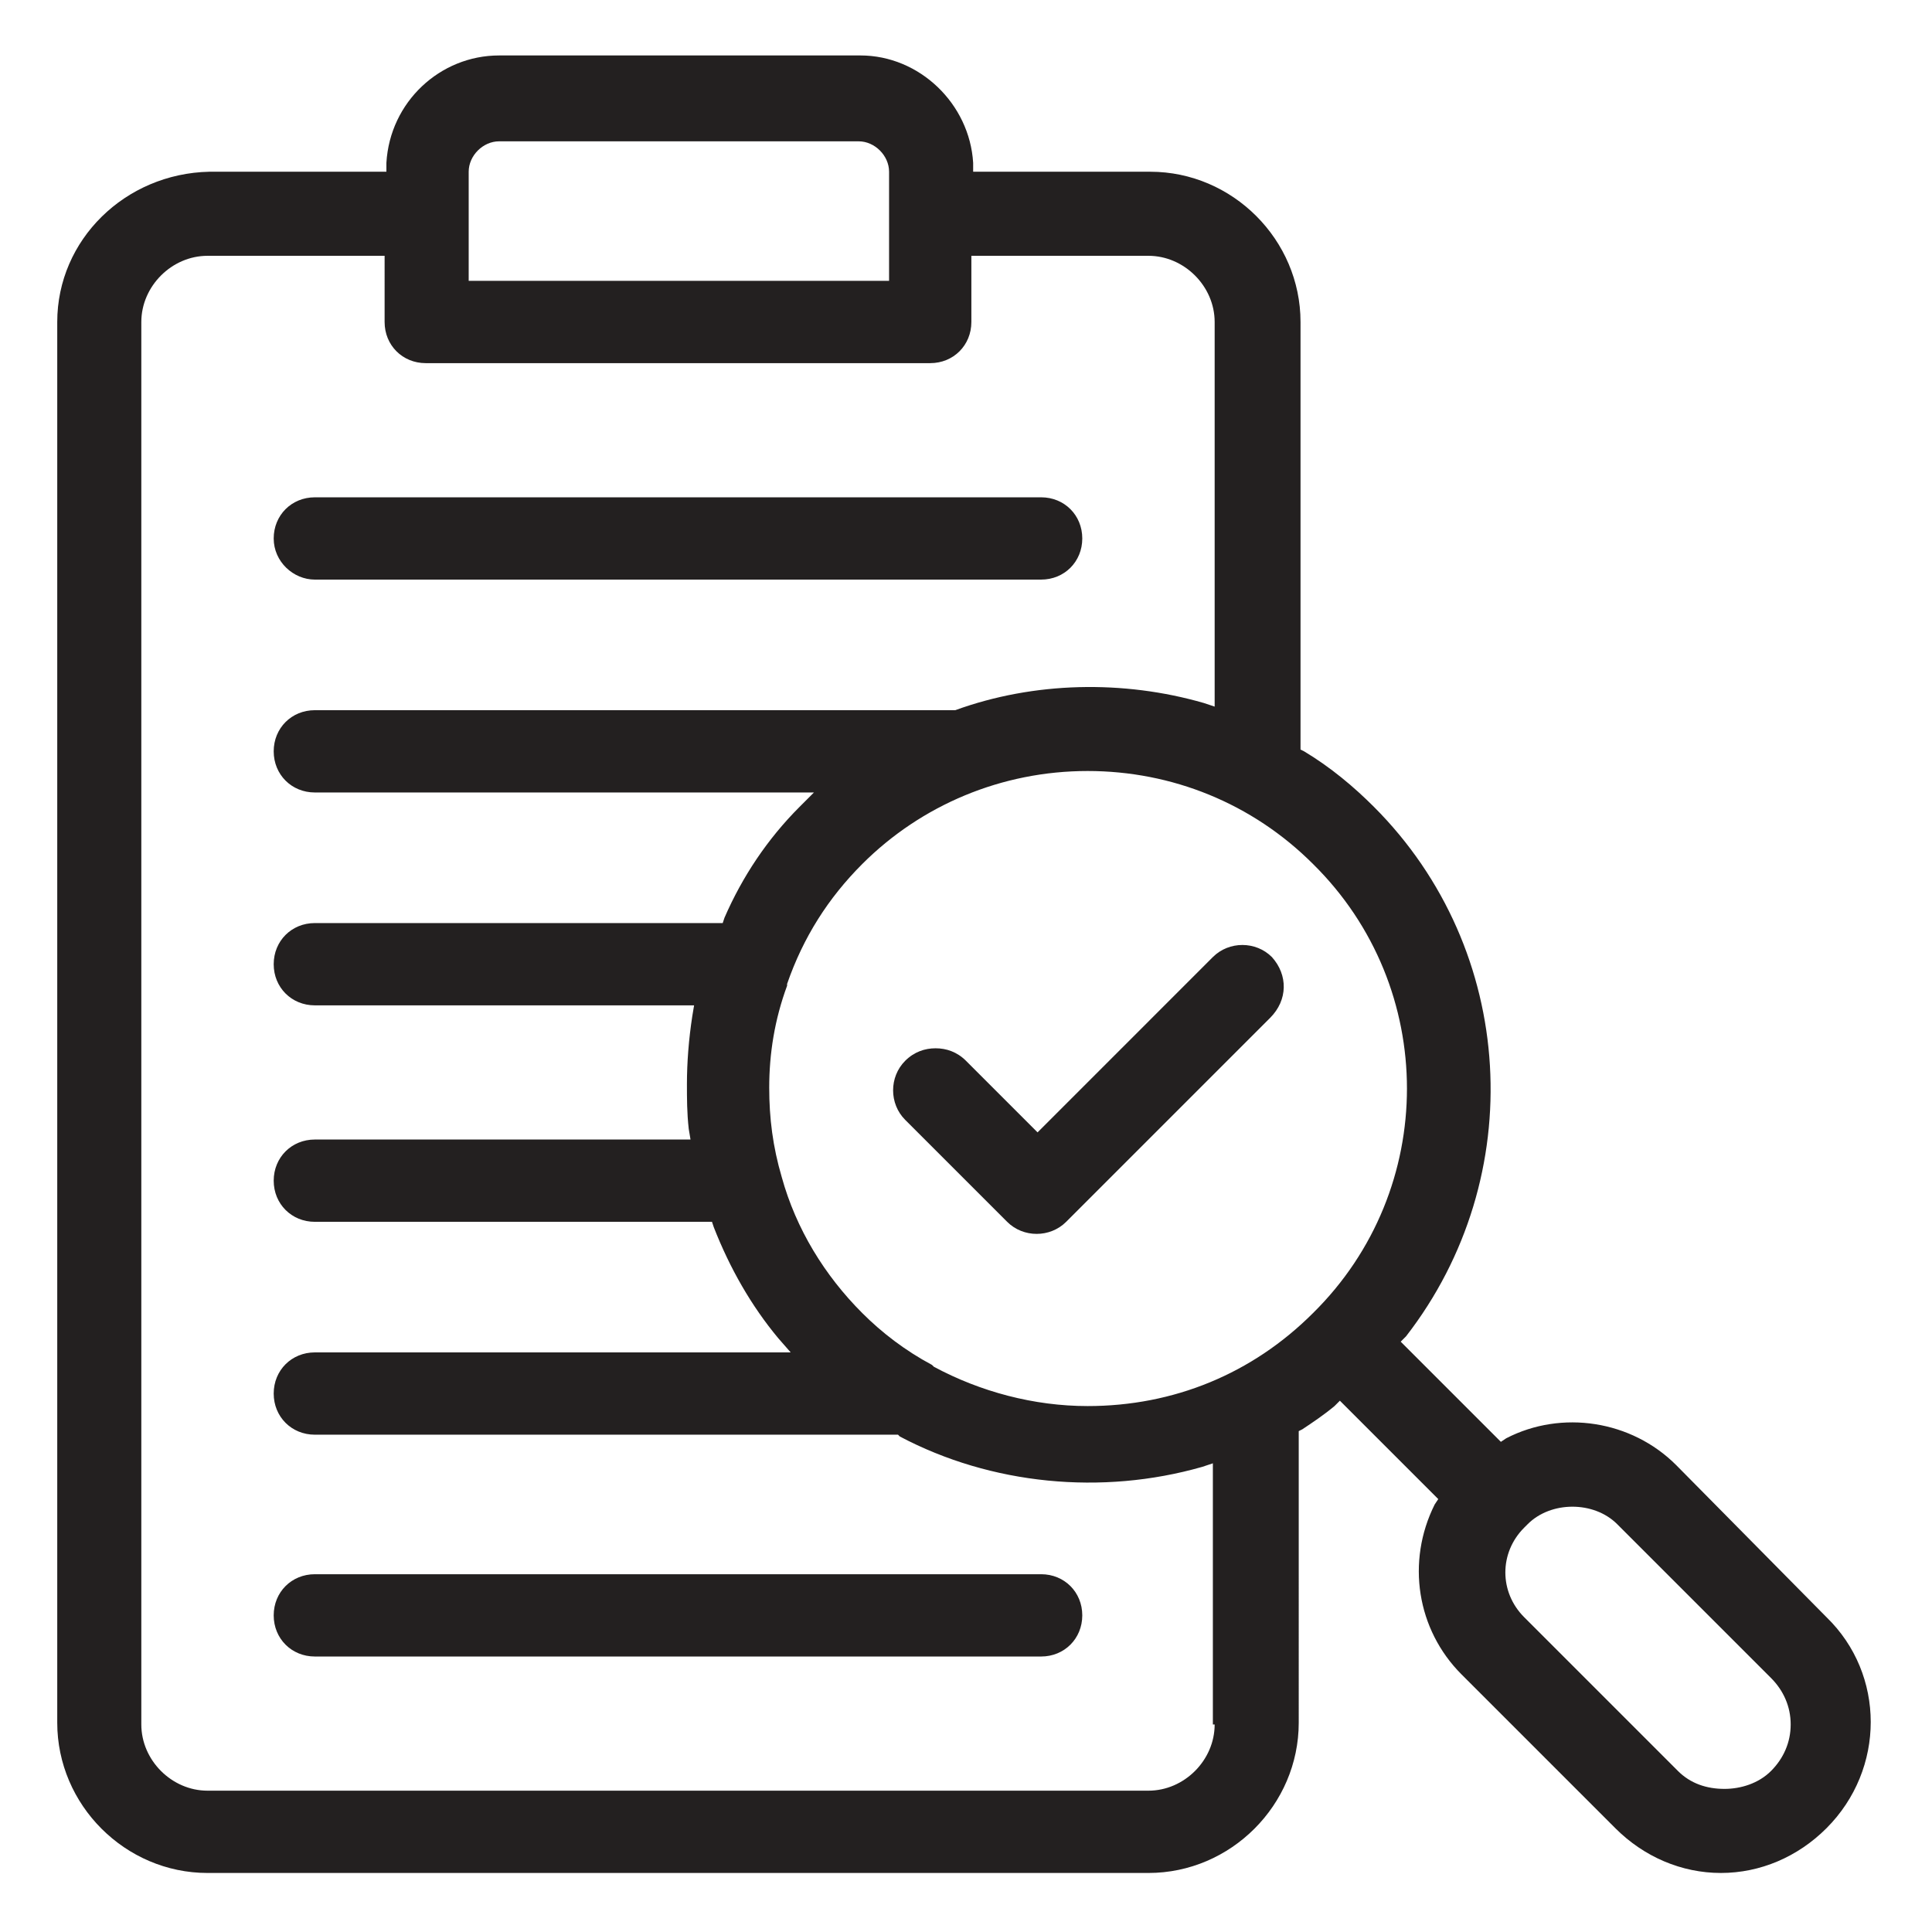 <?xml version="1.0" encoding="utf-8"?>
<!-- Generator: Adobe Illustrator 22.0.1, SVG Export Plug-In . SVG Version: 6.00 Build 0)  -->
<svg version="1.1" id="Livello_1" xmlns="http://www.w3.org/2000/svg" xmlns:xlink="http://www.w3.org/1999/xlink" x="0px" y="0px"
	 viewBox="0 0 108 108" style="enable-background:new 0 0 108 108;" xml:space="preserve">
<style type="text/css">
	.st0{fill:#F9F8F7;}
	.st1{clip-path:url(#SVGID_2_);}
	.st2{opacity:0.34;clip-path:url(#SVGID_4_);fill:#002237;}
	.st3{fill:#231F20;}
	.st4{fill:#EE1D25;}
	.st5{fill:none;stroke:#EE1D25;stroke-width:23;stroke-miterlimit:10;}
	.st6{fill:#FFFFFF;}
	.st7{clip-path:url(#SVGID_22_);}
	.st8{fill:#00B778;}
	.st9{fill:#DCDCE6;}
	.st10{opacity:0.34;clip-path:url(#SVGID_24_);fill:#002237;}
	.st11{clip-path:url(#SVGID_48_);}
	.st12{clip-path:url(#SVGID_50_);}
	.st13{fill:#232020;}
</style>
<path class="st13" d="M17.6,32.4h40.6c1.3,0,2.3-1,2.3-2.3s-1-2.3-2.3-2.3H17.6c-1.3,0-2.3,1-2.3,2.3S16.4,32.4,17.6,32.4z"/>
<path class="st13" d="M17.6,88c-1.3,0-2.3,1-2.3,2.3s1,2.3,2.3,2.3h40.6c1.3,0,2.3-1,2.3-2.3s-1-2.3-2.3-2.3H17.6z"/>
<path class="st13" d="M93.7,81.9c-2.5-2.5-6.4-3.1-9.5-1.5l-0.3,0.2L78.3,75l0.3-0.3c6.9-8.9,6.2-21.6-1.8-29.6
	c-1.1-1.1-2.4-2.2-3.9-3.1l-0.2-0.1V18c0-4.6-3.8-8.4-8.4-8.4h-9.9l0-0.5c-0.2-3.3-3-6-6.3-6H27.9c-3.3,0-6.1,2.6-6.3,6l0,0.5h-9.9
	C7,9.7,3.2,13.4,3.2,18v78.3c0,4.6,3.8,8.4,8.4,8.4h52.6c4.6,0,8.4-3.8,8.4-8.4V80l0.2-0.1c0.6-0.4,1.2-0.8,1.8-1.3l0.3-0.3l5.5,5.5
	l-0.2,0.3c-1.6,3.2-1,7,1.5,9.5l8.6,8.6c1.6,1.6,3.7,2.5,5.9,2.5c2.2,0,4.3-0.9,5.9-2.5c3.3-3.3,3.3-8.6,0-11.8L93.7,81.9z
	 M26.2,9.6c0-0.9,0.8-1.7,1.7-1.7H48c0.9,0,1.7,0.8,1.7,1.7v6.1H26.2V9.6z M67.9,96.4c0,2-1.7,3.7-3.7,3.7H11.6
	c-2,0-3.7-1.7-3.7-3.7V18c0-2,1.7-3.7,3.7-3.7h9.9V18c0,1.3,1,2.3,2.3,2.3H52c1.3,0,2.3-1,2.3-2.3v-3.7h9.9c2,0,3.7,1.7,3.7,3.7
	v21.5l-0.6-0.2c-4.5-1.3-9.5-1.2-13.9,0.4l-0.2,0H17.6c-1.3,0-2.3,1-2.3,2.3s1,2.3,2.3,2.3h27.9l-0.8,0.8c-1.8,1.8-3.2,3.9-4.2,6.2
	l-0.1,0.3H17.6c-1.3,0-2.3,1-2.3,2.3s1,2.3,2.3,2.3h21.2l-0.1,0.6c-0.2,1.3-0.3,2.6-0.3,3.8c0,0.8,0,1.6,0.1,2.5l0.1,0.6h-21
	c-1.3,0-2.3,1-2.3,2.3s1,2.3,2.3,2.3h22.2l0.1,0.3c0.9,2.3,2.1,4.4,3.6,6.2l0.7,0.8H17.6c-1.3,0-2.3,1-2.3,2.3s1,2.3,2.3,2.3h32.6
	l0.1,0.1c5.1,2.7,11.3,3.3,16.9,1.7l0.6-0.2V96.4z M73.4,73.4c-3.4,3.4-7.8,5.2-12.6,5.2c-3,0-6-0.8-8.6-2.2l-0.1-0.1
	c-1.5-0.8-2.8-1.8-3.9-2.9c-2.1-2.1-3.7-4.7-4.5-7.6c-0.5-1.7-0.7-3.3-0.7-5c0-1.9,0.3-3.8,1-5.7l0-0.1c0.9-2.6,2.3-4.8,4.2-6.7
	c3.3-3.3,7.8-5.2,12.6-5.2c4.7,0,9.2,1.8,12.6,5.2C80.4,55.2,80.4,66.5,73.4,73.4z M99,99c-0.7,0.7-1.7,1-2.6,1c-1,0-1.9-0.3-2.6-1
	l-8.6-8.6c-1.4-1.4-1.4-3.6,0-5l0.2-0.2c1.3-1.3,3.7-1.3,5,0l8.6,8.6c0.7,0.7,1.1,1.6,1.1,2.6C100.1,97.4,99.7,98.3,99,99z"/>
<path class="st13" d="M71.1,53.5c-0.9-0.9-2.4-0.9-3.3,0L58,63.3l-4-4c-0.5-0.5-1.1-0.7-1.7-0.7s-1.2,0.2-1.7,0.7
	c-0.9,0.9-0.9,2.4,0,3.3l5.7,5.7c0.9,0.9,2.4,0.9,3.3,0l11.4-11.4C72,55.9,72,54.5,71.1,53.5z"/>
</svg>
